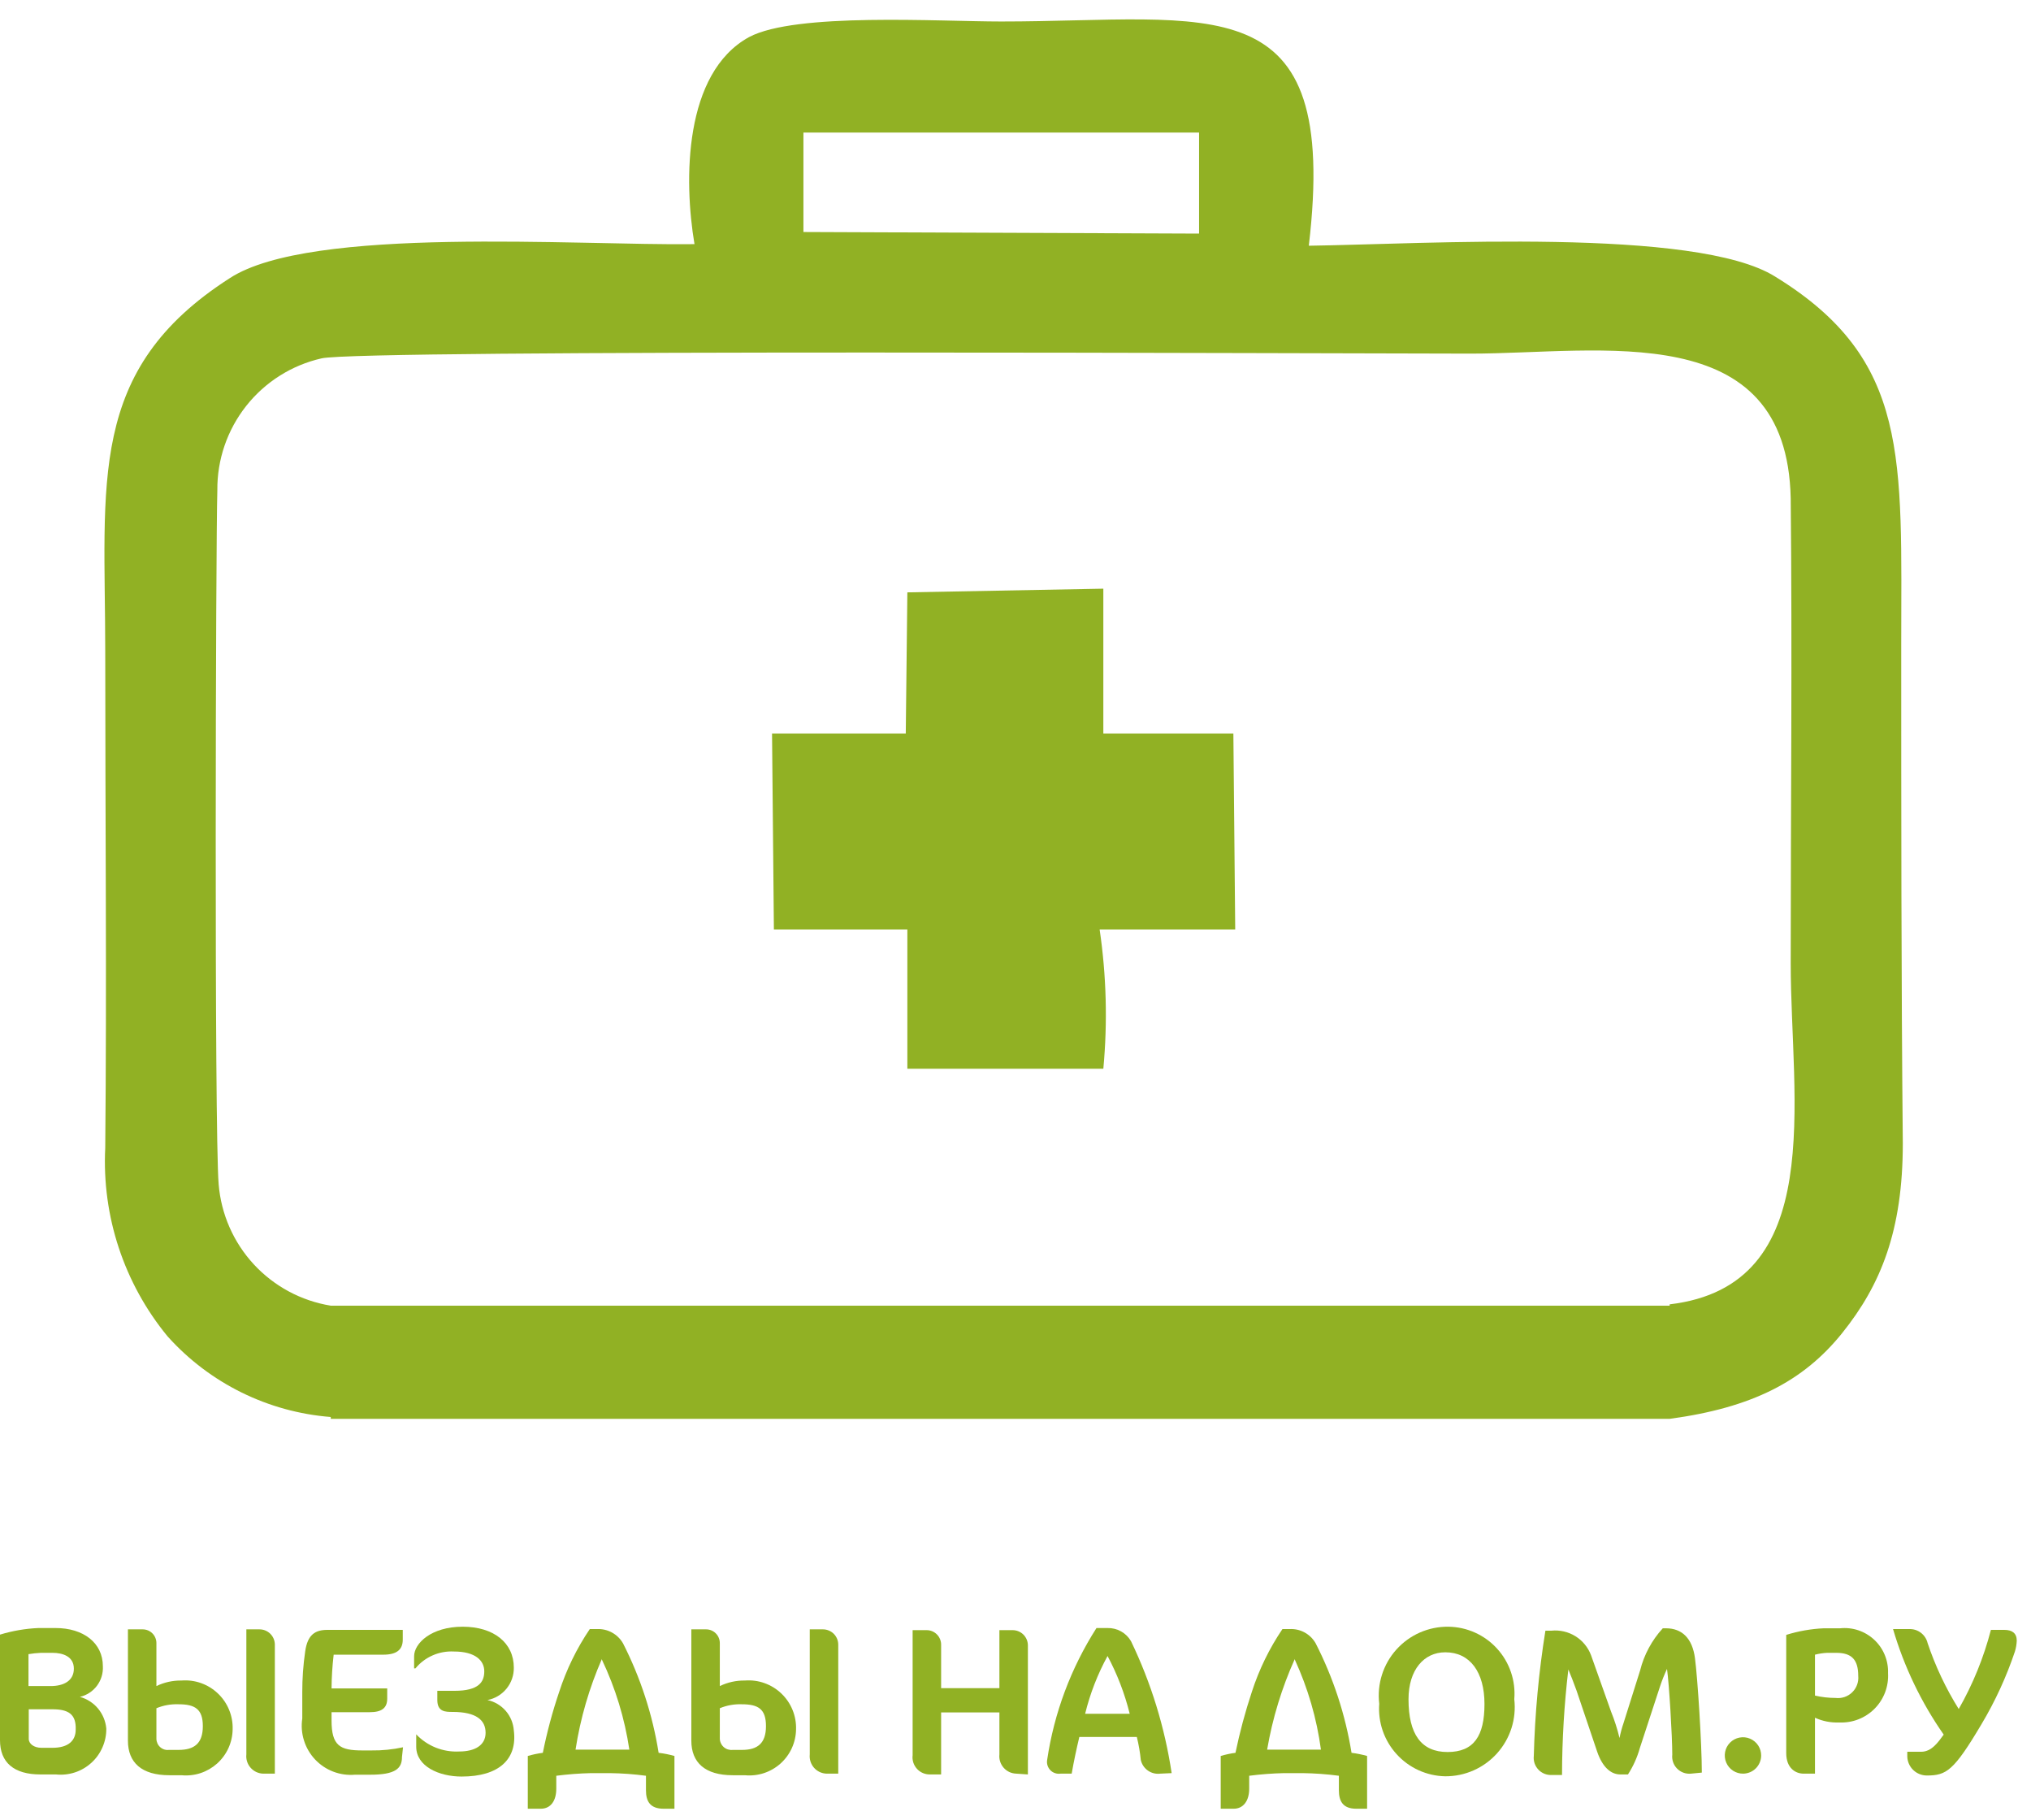 <svg width="77" height="69" viewBox="0 0 77 69" fill="none" xmlns="http://www.w3.org/2000/svg">
<path d="M2.12 67.265H1.53C0.53 67.265 0 66.815 0 65.965V61.965C0.471 61.821 0.958 61.737 1.45 61.715H2.11C3.16 61.715 3.9 62.275 3.9 63.165C3.914 63.429 3.835 63.691 3.676 63.903C3.517 64.115 3.288 64.264 3.03 64.325C3.299 64.399 3.539 64.554 3.718 64.768C3.896 64.983 4.005 65.247 4.03 65.525C4.033 65.769 3.984 66.01 3.886 66.234C3.789 66.458 3.646 66.659 3.465 66.823C3.285 66.987 3.072 67.112 2.84 67.188C2.608 67.264 2.363 67.29 2.12 67.265ZM1.96 62.655H1.55C1.392 62.662 1.236 62.679 1.08 62.705V63.915H1.92C2.4 63.915 2.8 63.725 2.8 63.255C2.8 62.785 2.37 62.655 1.99 62.655H1.96ZM1.96 64.795H1.09V65.915C1.09 66.105 1.29 66.255 1.57 66.255H1.99C2.59 66.255 2.87 65.985 2.87 65.565C2.89 64.985 2.6 64.795 1.99 64.795H1.96Z" fill="#91B124"/>
<path d="M6.88 67.295H6.42C5.37 67.295 4.85 66.815 4.85 65.985V61.765H5.41C5.479 61.765 5.547 61.779 5.611 61.805C5.675 61.832 5.733 61.871 5.781 61.921C5.83 61.97 5.868 62.029 5.893 62.093C5.919 62.157 5.931 62.226 5.93 62.295V63.915C6.226 63.772 6.551 63.7 6.88 63.705C7.132 63.685 7.386 63.718 7.624 63.803C7.862 63.888 8.08 64.022 8.263 64.197C8.446 64.371 8.59 64.582 8.686 64.816C8.782 65.05 8.828 65.302 8.82 65.555C8.817 65.8 8.763 66.041 8.662 66.264C8.561 66.487 8.414 66.687 8.232 66.851C8.049 67.014 7.835 67.138 7.602 67.215C7.37 67.291 7.124 67.318 6.88 67.295ZM6.77 64.605C6.482 64.594 6.196 64.645 5.93 64.755V65.915C5.931 65.976 5.945 66.036 5.97 66.091C5.996 66.147 6.034 66.196 6.08 66.236C6.126 66.275 6.181 66.305 6.239 66.322C6.298 66.339 6.359 66.343 6.42 66.335H6.77C7.37 66.335 7.69 66.085 7.69 65.435C7.69 64.785 7.39 64.605 6.77 64.605ZM9.98 67.235C9.889 67.233 9.799 67.211 9.716 67.173C9.634 67.134 9.56 67.079 9.5 67.01C9.44 66.942 9.394 66.861 9.367 66.774C9.339 66.687 9.33 66.596 9.34 66.505V61.765H9.84C9.992 61.765 10.138 61.825 10.246 61.931C10.355 62.038 10.417 62.183 10.42 62.335V67.235H9.98Z" fill="#91B124"/>
<path d="M15.24 66.605C15.24 67.035 15 67.275 14.04 67.275H13.46C13.18 67.299 12.898 67.26 12.635 67.159C12.372 67.059 12.136 66.9 11.943 66.695C11.751 66.49 11.607 66.244 11.524 65.975C11.44 65.707 11.418 65.423 11.46 65.145V64.145C11.459 63.63 11.496 63.115 11.57 62.605C11.66 61.955 11.96 61.785 12.41 61.785H15.27V62.155C15.27 62.535 15.04 62.725 14.53 62.725H12.65C12.6 63.15 12.573 63.577 12.57 64.005H14.68V64.395C14.68 64.755 14.46 64.905 14.02 64.905H12.57V65.225C12.57 66.175 12.89 66.355 13.73 66.355H14.08C14.483 66.361 14.886 66.32 15.28 66.235L15.24 66.605Z" fill="#91B124"/>
<path d="M17.5 67.345C16.64 67.345 15.78 66.955 15.78 66.215V65.745C15.988 65.965 16.242 66.137 16.523 66.249C16.805 66.361 17.107 66.411 17.41 66.395C18.01 66.395 18.41 66.155 18.41 65.685C18.41 65.215 18.07 64.895 17.16 64.895C16.89 64.895 16.58 64.895 16.58 64.445V64.095H17.23C18.16 64.095 18.36 63.755 18.36 63.355C18.36 62.955 18.03 62.605 17.21 62.605C16.933 62.59 16.657 62.64 16.404 62.751C16.15 62.862 15.926 63.031 15.75 63.245H15.7V62.785C15.7 62.295 16.35 61.665 17.54 61.665C18.73 61.665 19.48 62.285 19.48 63.215C19.485 63.505 19.387 63.787 19.204 64.012C19.021 64.237 18.765 64.391 18.48 64.445C18.749 64.502 18.991 64.646 19.172 64.853C19.352 65.06 19.46 65.321 19.48 65.595C19.62 66.685 18.92 67.345 17.5 67.345Z" fill="#91B124"/>
<path d="M22.62 61.755C22.82 61.743 23.02 61.787 23.197 61.883C23.373 61.978 23.52 62.121 23.62 62.295C24.284 63.599 24.74 64.999 24.97 66.445C25.173 66.469 25.373 66.509 25.57 66.565V68.565H25.16C24.64 68.565 24.49 68.275 24.49 67.865V67.315C24.036 67.254 23.578 67.221 23.12 67.215H22.41C21.969 67.225 21.528 67.259 21.09 67.315V67.805C21.09 68.265 20.88 68.565 20.5 68.565H20.01V66.565C20.197 66.51 20.387 66.47 20.58 66.445C20.737 65.662 20.944 64.891 21.2 64.135C21.473 63.291 21.863 62.489 22.36 61.755H22.62ZM22.82 62.885C22.339 63.983 22.003 65.139 21.82 66.325H22.48H23.21H23.86C23.684 65.143 23.334 63.993 22.82 62.915V62.885Z" fill="#91B124"/>
<path d="M28.24 67.295H27.78C26.73 67.295 26.21 66.815 26.21 65.985V61.765H26.77C26.839 61.765 26.907 61.779 26.971 61.805C27.035 61.832 27.093 61.871 27.141 61.921C27.19 61.97 27.228 62.029 27.253 62.093C27.279 62.157 27.291 62.226 27.29 62.295V63.915C27.586 63.772 27.911 63.7 28.24 63.705C28.492 63.685 28.746 63.718 28.984 63.803C29.222 63.888 29.44 64.022 29.623 64.197C29.806 64.371 29.95 64.582 30.046 64.816C30.142 65.05 30.188 65.302 30.18 65.555C30.177 65.8 30.123 66.041 30.022 66.264C29.921 66.487 29.774 66.687 29.592 66.851C29.41 67.014 29.195 67.138 28.962 67.215C28.73 67.291 28.484 67.318 28.24 67.295ZM28.12 64.605C27.836 64.595 27.553 64.646 27.29 64.755V65.915C27.292 65.975 27.307 66.035 27.334 66.089C27.36 66.144 27.397 66.192 27.443 66.232C27.489 66.271 27.543 66.301 27.601 66.318C27.659 66.336 27.72 66.342 27.78 66.335H28.13C28.72 66.335 29.04 66.085 29.04 65.435C29.04 64.785 28.75 64.605 28.12 64.605ZM31.34 67.235C31.249 67.233 31.159 67.211 31.076 67.173C30.994 67.134 30.92 67.079 30.86 67.01C30.8 66.942 30.755 66.861 30.727 66.774C30.7 66.687 30.69 66.596 30.7 66.505V61.765H31.2C31.352 61.765 31.498 61.825 31.607 61.931C31.715 62.038 31.777 62.183 31.78 62.335V67.235H31.34Z" fill="#91B124"/>
<path d="M38.53 67.235C38.439 67.232 38.349 67.211 38.266 67.173C38.184 67.134 38.11 67.079 38.05 67.01C37.99 66.941 37.944 66.861 37.917 66.774C37.889 66.687 37.88 66.595 37.89 66.505V64.915H35.68V67.265H35.26C35.167 67.267 35.074 67.249 34.988 67.212C34.902 67.175 34.825 67.12 34.763 67.051C34.7 66.981 34.653 66.9 34.625 66.811C34.597 66.721 34.588 66.627 34.6 66.535V61.795H35.13C35.204 61.795 35.277 61.809 35.345 61.838C35.413 61.867 35.475 61.91 35.526 61.963C35.578 62.016 35.617 62.079 35.644 62.148C35.67 62.217 35.683 62.291 35.68 62.365V63.995H37.89V61.795H38.39C38.542 61.795 38.688 61.854 38.797 61.961C38.905 62.068 38.967 62.213 38.97 62.365V67.265L38.53 67.235Z" fill="#91B124"/>
<path d="M43.99 67.235C43.824 67.256 43.656 67.215 43.519 67.118C43.382 67.022 43.286 66.878 43.25 66.715C43.221 66.421 43.171 66.131 43.1 65.845H40.92C40.81 66.305 40.71 66.775 40.63 67.235H40.21C40.14 67.245 40.068 67.239 40.001 67.216C39.933 67.194 39.872 67.156 39.822 67.105C39.773 67.054 39.736 66.992 39.714 66.924C39.693 66.857 39.688 66.785 39.7 66.715C39.964 64.935 40.601 63.231 41.57 61.715H41.99C42.169 61.711 42.347 61.755 42.504 61.843C42.66 61.931 42.79 62.059 42.88 62.215C43.641 63.795 44.16 65.48 44.42 67.215L43.99 67.235ZM41.99 62.775C41.613 63.465 41.327 64.201 41.14 64.965H42.83C42.641 64.203 42.359 63.467 41.99 62.775Z" fill="#91B124"/>
<path d="M48.88 61.755C49.081 61.742 49.281 61.785 49.458 61.881C49.635 61.977 49.781 62.12 49.88 62.295C50.547 63.599 51.006 64.999 51.24 66.445C51.439 66.47 51.637 66.51 51.83 66.565V68.565H51.42C50.91 68.565 50.76 68.275 50.76 67.865V67.315C50.302 67.254 49.842 67.221 49.38 67.215H48.68C48.239 67.225 47.798 67.259 47.36 67.315V67.805C47.36 68.265 47.14 68.565 46.77 68.565H46.28V66.565C46.463 66.51 46.651 66.47 46.84 66.445C47.002 65.663 47.209 64.892 47.46 64.135C47.733 63.291 48.123 62.489 48.62 61.755H48.88ZM49.09 62.885C48.596 63.982 48.243 65.138 48.04 66.325H48.7H49.44H50.08C49.921 65.145 49.587 63.996 49.09 62.915V62.885Z" fill="#91B124"/>
<path d="M54.79 67.335C54.442 67.328 54.1 67.25 53.783 67.106C53.467 66.962 53.183 66.755 52.949 66.497C52.715 66.24 52.536 65.938 52.422 65.609C52.309 65.28 52.264 64.931 52.29 64.585C52.246 64.216 52.281 63.842 52.393 63.488C52.505 63.134 52.691 62.808 52.939 62.532C53.187 62.255 53.491 62.035 53.831 61.885C54.171 61.736 54.539 61.661 54.91 61.665C55.259 61.669 55.603 61.745 55.921 61.888C56.239 62.031 56.524 62.238 56.758 62.496C56.993 62.754 57.172 63.057 57.284 63.388C57.396 63.718 57.439 64.067 57.41 64.415C57.453 64.783 57.416 65.156 57.304 65.51C57.191 65.863 57.005 66.189 56.757 66.465C56.51 66.74 56.206 66.961 55.867 67.111C55.528 67.261 55.161 67.337 54.79 67.335ZM54.79 62.635C53.99 62.635 53.4 63.295 53.4 64.415C53.4 65.735 53.88 66.415 54.88 66.415C55.88 66.415 56.28 65.805 56.28 64.595C56.28 63.385 55.73 62.635 54.8 62.635H54.79Z" fill="#91B124"/>
<path d="M64.11 67.235C64.013 67.244 63.916 67.232 63.825 67.199C63.734 67.166 63.651 67.113 63.583 67.044C63.515 66.975 63.463 66.892 63.431 66.8C63.4 66.709 63.389 66.611 63.4 66.515C63.4 65.815 63.28 63.815 63.2 63.265C63.101 63.476 63.014 63.693 62.94 63.915L62.17 66.265C62.071 66.619 61.919 66.956 61.72 67.265H61.43C61.07 67.265 60.75 66.985 60.55 66.395L59.77 64.085C59.67 63.805 59.54 63.475 59.46 63.285C59.303 64.612 59.223 65.948 59.22 67.285H58.84C58.745 67.291 58.65 67.277 58.561 67.242C58.473 67.208 58.392 67.155 58.327 67.086C58.261 67.017 58.211 66.935 58.18 66.845C58.15 66.755 58.139 66.659 58.15 66.565C58.191 64.973 58.338 63.386 58.59 61.815H58.82C59.137 61.783 59.456 61.857 59.728 62.025C59.999 62.193 60.207 62.446 60.32 62.745L61.08 64.885C61.211 65.21 61.318 65.544 61.4 65.885C61.437 65.695 61.487 65.508 61.55 65.325L62.18 63.325C62.329 62.728 62.624 62.178 63.04 61.725H63.16C63.77 61.725 64.16 62.105 64.26 62.855C64.36 63.605 64.52 66.105 64.52 67.195L64.11 67.235Z" fill="#91B124"/>
<path d="M66.09 67.235C65.953 67.237 65.818 67.198 65.703 67.123C65.588 67.048 65.498 66.94 65.445 66.814C65.391 66.687 65.377 66.547 65.403 66.413C65.429 66.278 65.495 66.154 65.592 66.057C65.689 65.96 65.813 65.894 65.948 65.868C66.083 65.841 66.222 65.856 66.349 65.909C66.475 65.963 66.583 66.053 66.658 66.168C66.733 66.283 66.772 66.418 66.77 66.555C66.767 66.734 66.695 66.906 66.568 67.033C66.441 67.16 66.27 67.232 66.09 67.235Z" fill="#91B124"/>
<path d="M69.73 65.295C69.413 65.308 69.098 65.247 68.81 65.115V67.235H68.38C68.08 67.235 67.72 67.035 67.72 66.455V61.975C68.181 61.831 68.658 61.747 69.14 61.725H69.76C69.995 61.7 70.232 61.726 70.456 61.801C70.68 61.877 70.885 61.999 71.057 62.16C71.23 62.321 71.366 62.517 71.456 62.736C71.546 62.954 71.588 63.189 71.58 63.425C71.594 63.672 71.556 63.92 71.469 64.152C71.381 64.384 71.246 64.595 71.071 64.772C70.897 64.948 70.687 65.085 70.456 65.176C70.225 65.266 69.978 65.306 69.73 65.295ZM69.62 62.655H69.27C69.115 62.663 68.961 62.686 68.81 62.725V64.275C69.066 64.335 69.327 64.365 69.59 64.365C69.704 64.379 69.821 64.367 69.93 64.33C70.04 64.293 70.139 64.232 70.222 64.151C70.304 64.071 70.368 63.972 70.407 63.864C70.447 63.755 70.461 63.64 70.45 63.525C70.45 62.915 70.2 62.655 69.62 62.655Z" fill="#91B124"/>
<path d="M76.39 62.605C76.067 63.568 75.641 64.493 75.12 65.365C74.07 67.135 73.79 67.305 73.05 67.305C72.859 67.305 72.675 67.231 72.537 67.099C72.399 66.966 72.318 66.786 72.31 66.595V66.405H72.84C73.23 66.405 73.48 66.045 73.69 65.755C72.837 64.534 72.189 63.183 71.77 61.755H72.38C72.54 61.748 72.698 61.797 72.825 61.894C72.953 61.991 73.043 62.129 73.08 62.285C73.374 63.161 73.77 64 74.26 64.785C74.798 63.843 75.208 62.834 75.48 61.785H75.99C76.29 61.785 76.46 61.915 76.46 62.195C76.454 62.334 76.431 62.472 76.39 62.605Z" fill="#91B124"/>
<path fill-rule="evenodd" clip-rule="evenodd" d="M29.34 35.235H34.4V40.515H41.83C41.994 38.755 41.947 36.983 41.69 35.235H46.83L46.76 27.805H41.83V22.315L34.4 22.455L34.34 27.805H29.27L29.34 35.235Z" fill="#91B124"/>
<path fill-rule="evenodd" clip-rule="evenodd" d="M72.08 24.485C72.08 17.355 72.43 13.635 67.3 10.485C64.3 8.605 53.98 9.255 49.62 9.315C50.8 -0.685 45.96 0.815 37.95 0.815C35.59 0.815 30.17 0.465 28.4 1.405C25.92 2.765 25.92 6.835 26.33 9.255C21.91 9.315 11.77 8.545 8.71 10.545C3.28 14.025 3.99 18.275 3.99 24.705C3.99 30.955 4.05 37.265 3.99 43.515C3.861 46.105 4.703 48.651 6.35 50.655C7.943 52.433 10.16 53.529 12.54 53.715V53.785H63.3C66.42 53.365 68.37 52.365 69.84 50.535C71.31 48.705 72.14 46.645 72.14 43.345C72.08 37.085 72.08 30.775 72.08 24.525M30.46 5.025H45.46V8.855L30.46 8.795V5.025ZM63.3 49.495H12.54C11.419 49.313 10.392 48.761 9.622 47.928C8.851 47.094 8.383 46.026 8.29 44.895C8.12 42.895 8.18 20.535 8.24 18.585C8.229 17.426 8.615 16.298 9.334 15.388C10.052 14.479 11.06 13.842 12.19 13.585C13.66 13.235 51.33 13.405 55.75 13.405C60.7 13.405 67.75 11.995 67.89 18.895C67.95 24.795 67.89 30.635 67.89 36.525C67.89 41.715 69.31 48.735 63.3 49.445" fill="#91B124"/>
</svg>
